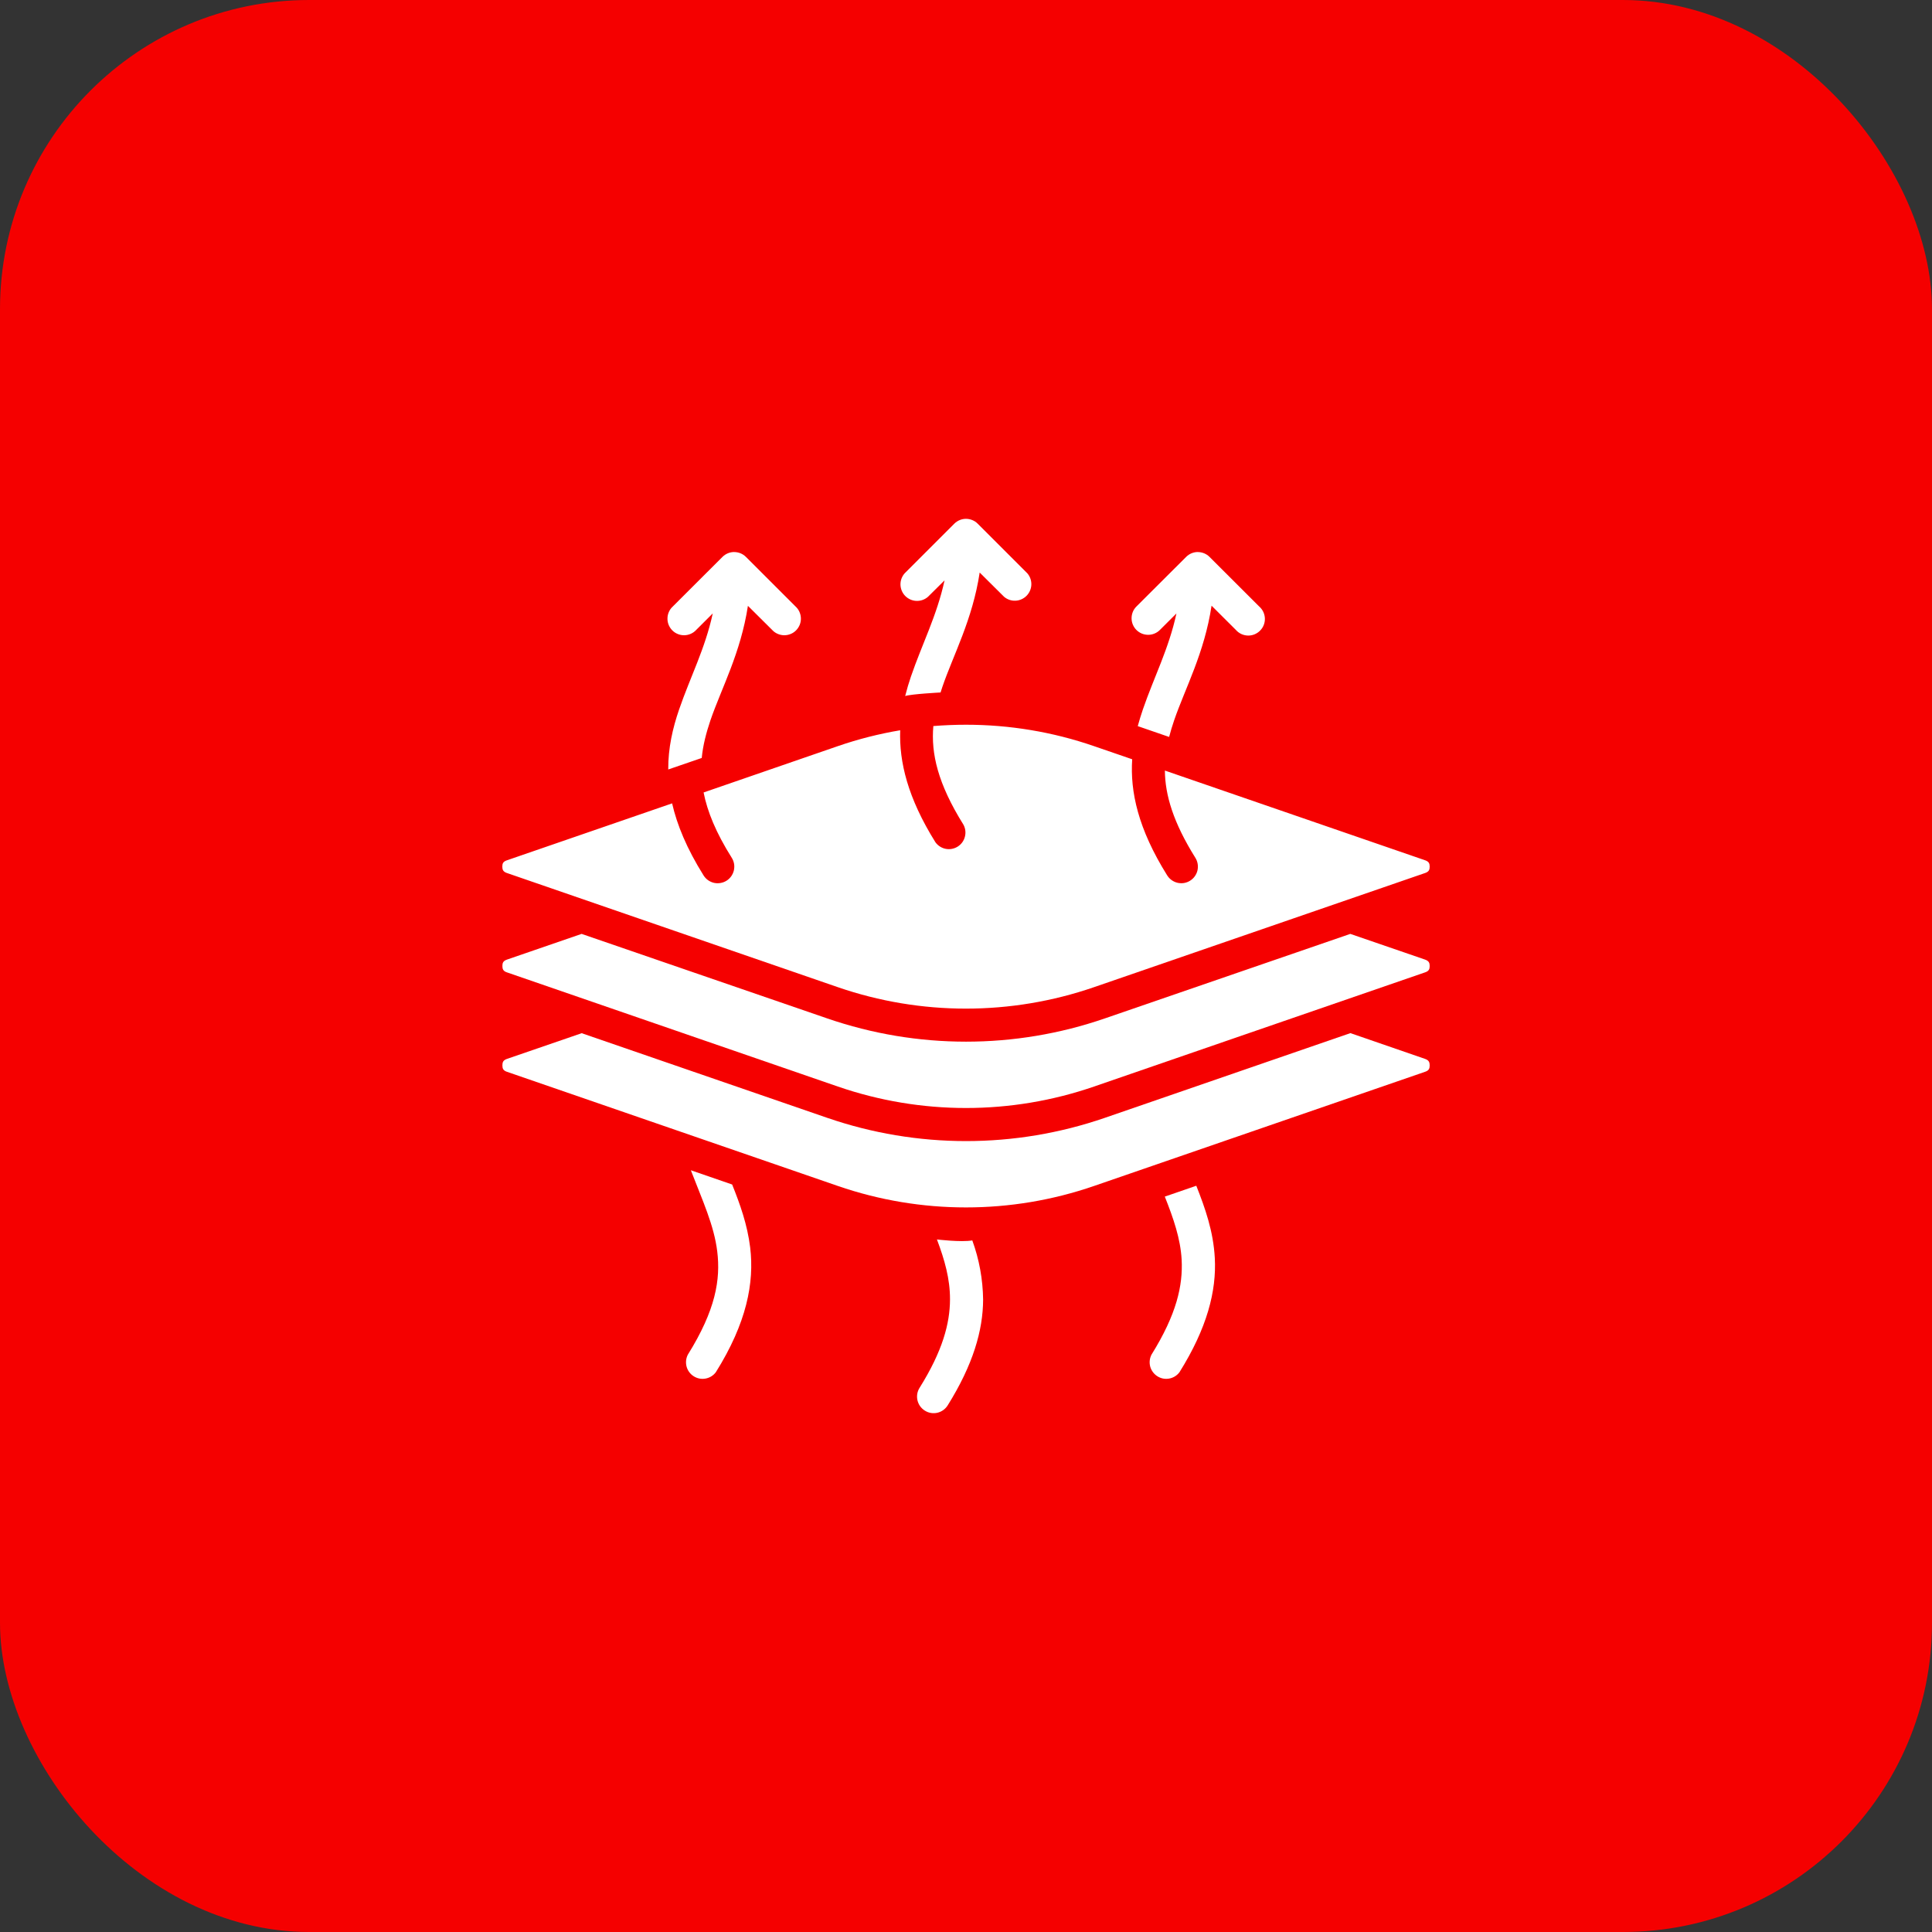 <?xml version="1.0" encoding="UTF-8"?> <svg xmlns="http://www.w3.org/2000/svg" width="50" height="50" viewBox="0 0 50 50" fill="none"><rect x="0" y="0" width="50" height="50" fill="#333333" stroke="none"/><rect width="50" height="50" rx="8" fill="#F50000"></rect><g clip-path="url(#clip0_113_57)"><path d="M15.054 26.739L21.407 28.929C23.736 29.732 26.266 29.732 28.595 28.929L34.948 26.737L36.883 27.405C36.982 27.44 37 27.495 37 27.573C37 27.649 36.984 27.703 36.883 27.737L28.313 30.693C26.166 31.433 23.833 31.433 21.685 30.693L13.117 27.737C13.02 27.704 13.002 27.649 13.002 27.573C13.002 27.495 13.018 27.44 13.118 27.405L15.054 26.739Z" fill="white"></path><path d="M34.946 24.169L36.883 24.835C36.982 24.871 37 24.923 37 25C37 25.076 36.984 25.13 36.883 25.164L28.313 28.12C26.166 28.86 23.833 28.86 21.685 28.12L13.117 25.164C13.02 25.132 13.002 25.076 13.002 25C13.002 24.923 13.018 24.871 13.118 24.835L15.052 24.169L21.407 26.356C23.736 27.159 26.266 27.159 28.595 26.356L34.946 24.169Z" fill="white"></path><path d="M25.001 18.756C26.12 18.756 27.239 18.939 28.313 19.31L29.301 19.65C29.246 20.489 29.452 21.448 30.208 22.657C30.238 22.704 30.277 22.746 30.323 22.778C30.369 22.811 30.421 22.834 30.476 22.847C30.531 22.859 30.588 22.861 30.644 22.852C30.699 22.842 30.753 22.822 30.8 22.792C30.848 22.762 30.89 22.723 30.922 22.677C30.955 22.631 30.978 22.579 30.991 22.524C31.003 22.469 31.005 22.412 30.995 22.356C30.986 22.301 30.966 22.248 30.936 22.2C30.364 21.285 30.153 20.578 30.147 19.942L36.885 22.265C36.982 22.299 37 22.352 37 22.428C37 22.504 36.984 22.558 36.883 22.593L28.313 25.548C26.165 26.288 23.831 26.288 21.683 25.548L13.118 22.593C13.018 22.559 13 22.504 13 22.428C13 22.352 13.016 22.299 13.118 22.265L17.394 20.791C17.521 21.346 17.773 21.96 18.209 22.657C18.239 22.704 18.278 22.746 18.324 22.779C18.37 22.811 18.422 22.835 18.477 22.848C18.532 22.86 18.589 22.862 18.645 22.852C18.701 22.843 18.754 22.823 18.802 22.793C18.85 22.763 18.891 22.724 18.924 22.678C18.957 22.631 18.98 22.579 18.993 22.524C19.005 22.469 19.007 22.412 18.998 22.357C18.988 22.301 18.968 22.248 18.938 22.2C18.528 21.549 18.306 21.001 18.209 20.509L21.683 19.31C22.212 19.127 22.753 18.991 23.297 18.899C23.268 19.715 23.49 20.646 24.209 21.798C24.273 21.886 24.368 21.947 24.474 21.968C24.581 21.989 24.692 21.968 24.785 21.91C24.877 21.852 24.944 21.762 24.971 21.656C24.999 21.551 24.986 21.439 24.934 21.343C24.27 20.279 24.092 19.501 24.155 18.79C24.436 18.768 24.719 18.756 25.001 18.756ZM25.001 13.427C24.944 13.427 24.888 13.438 24.836 13.46C24.784 13.482 24.736 13.514 24.696 13.554L23.412 14.838C23.34 14.92 23.301 15.026 23.304 15.135C23.308 15.244 23.352 15.348 23.429 15.425C23.506 15.502 23.61 15.548 23.718 15.551C23.828 15.555 23.934 15.517 24.016 15.445L24.445 15.02C24.248 15.928 23.862 16.672 23.577 17.503C23.52 17.67 23.469 17.841 23.426 18.013C23.585 17.961 24.342 17.921 24.342 17.921L24.387 17.781C24.67 16.95 25.169 16.04 25.354 14.817L25.986 15.445C26.068 15.515 26.174 15.551 26.281 15.546C26.389 15.541 26.491 15.496 26.567 15.419C26.642 15.343 26.687 15.241 26.691 15.133C26.695 15.025 26.658 14.92 26.588 14.838L25.304 13.554C25.224 13.473 25.114 13.428 25.001 13.427ZM19 14.286C18.886 14.287 18.778 14.332 18.698 14.412L17.411 15.697C17.368 15.736 17.334 15.783 17.311 15.836C17.287 15.889 17.275 15.946 17.274 16.003C17.273 16.061 17.283 16.118 17.305 16.172C17.327 16.225 17.359 16.274 17.4 16.315C17.441 16.356 17.489 16.388 17.543 16.409C17.596 16.431 17.654 16.441 17.712 16.44C17.769 16.439 17.826 16.426 17.879 16.402C17.931 16.379 17.979 16.345 18.018 16.302L18.446 15.875C18.25 16.785 17.861 17.529 17.576 18.359C17.409 18.845 17.291 19.354 17.294 19.914L18.161 19.616C18.193 19.284 18.277 18.965 18.387 18.638C18.672 17.809 19.17 16.898 19.356 15.679L19.983 16.302C20.022 16.345 20.069 16.379 20.122 16.402C20.175 16.426 20.232 16.439 20.289 16.44C20.347 16.441 20.404 16.431 20.458 16.409C20.512 16.388 20.56 16.356 20.601 16.315C20.642 16.274 20.674 16.225 20.696 16.172C20.718 16.118 20.728 16.061 20.727 16.003C20.726 15.946 20.713 15.889 20.69 15.836C20.666 15.783 20.633 15.736 20.59 15.697L19.304 14.412C19.224 14.332 19.115 14.287 19.001 14.287L19 14.286ZM31 14.286C30.887 14.286 30.778 14.332 30.698 14.412L29.41 15.697C29.329 15.777 29.285 15.887 29.285 16.001C29.285 16.057 29.296 16.113 29.318 16.165C29.34 16.217 29.371 16.264 29.411 16.304C29.451 16.344 29.499 16.375 29.551 16.397C29.603 16.418 29.659 16.429 29.715 16.429C29.829 16.429 29.939 16.383 30.019 16.302L30.446 15.876C30.25 16.787 29.863 17.529 29.578 18.359C29.53 18.502 29.484 18.646 29.445 18.792L30.257 19.072C30.294 18.928 30.338 18.784 30.388 18.638C30.673 17.809 31.171 16.897 31.355 15.675L31.984 16.302C32.022 16.346 32.07 16.382 32.123 16.407C32.176 16.432 32.233 16.446 32.292 16.448C32.351 16.45 32.409 16.44 32.464 16.418C32.518 16.396 32.568 16.364 32.609 16.322C32.651 16.281 32.684 16.231 32.705 16.177C32.727 16.122 32.737 16.064 32.735 16.005C32.733 15.947 32.719 15.889 32.694 15.836C32.669 15.783 32.633 15.735 32.589 15.697L31.302 14.412C31.222 14.332 31.113 14.288 31 14.287V14.286ZM17.879 30.286C18.178 31.063 18.48 31.711 18.562 32.386C18.651 33.112 18.523 33.901 17.801 35.059C17.752 35.155 17.741 35.265 17.769 35.369C17.797 35.472 17.863 35.561 17.954 35.618C18.045 35.676 18.154 35.697 18.26 35.677C18.366 35.658 18.46 35.6 18.525 35.514C19.322 34.241 19.526 33.198 19.414 32.281C19.341 31.692 19.154 31.169 18.948 30.655L17.879 30.286ZM30.96 30.687L30.145 30.968C30.37 31.536 30.55 32.053 30.581 32.6C30.616 33.268 30.451 34.014 29.8 35.059C29.751 35.155 29.74 35.265 29.768 35.369C29.797 35.472 29.863 35.561 29.954 35.618C30.044 35.676 30.154 35.697 30.259 35.677C30.365 35.658 30.459 35.6 30.524 35.514C31.242 34.366 31.485 33.409 31.439 32.557C31.402 31.868 31.19 31.269 30.96 30.687ZM24.248 32.077C24.447 32.607 24.588 33.096 24.586 33.629C24.584 34.251 24.395 34.962 23.799 35.916C23.769 35.964 23.748 36.017 23.739 36.072C23.73 36.128 23.731 36.185 23.744 36.24C23.757 36.295 23.78 36.347 23.813 36.393C23.846 36.438 23.887 36.477 23.935 36.507C24.136 36.634 24.4 36.572 24.526 36.371C25.182 35.32 25.44 34.432 25.443 33.632C25.436 33.11 25.342 32.592 25.163 32.102C24.873 32.153 24.248 32.077 24.248 32.077Z" fill="white"></path></g><defs><clipPath id="clip0_113_57"><rect width="24" height="24" fill="white" transform="translate(13 13)"></rect></clipPath></defs></svg> 